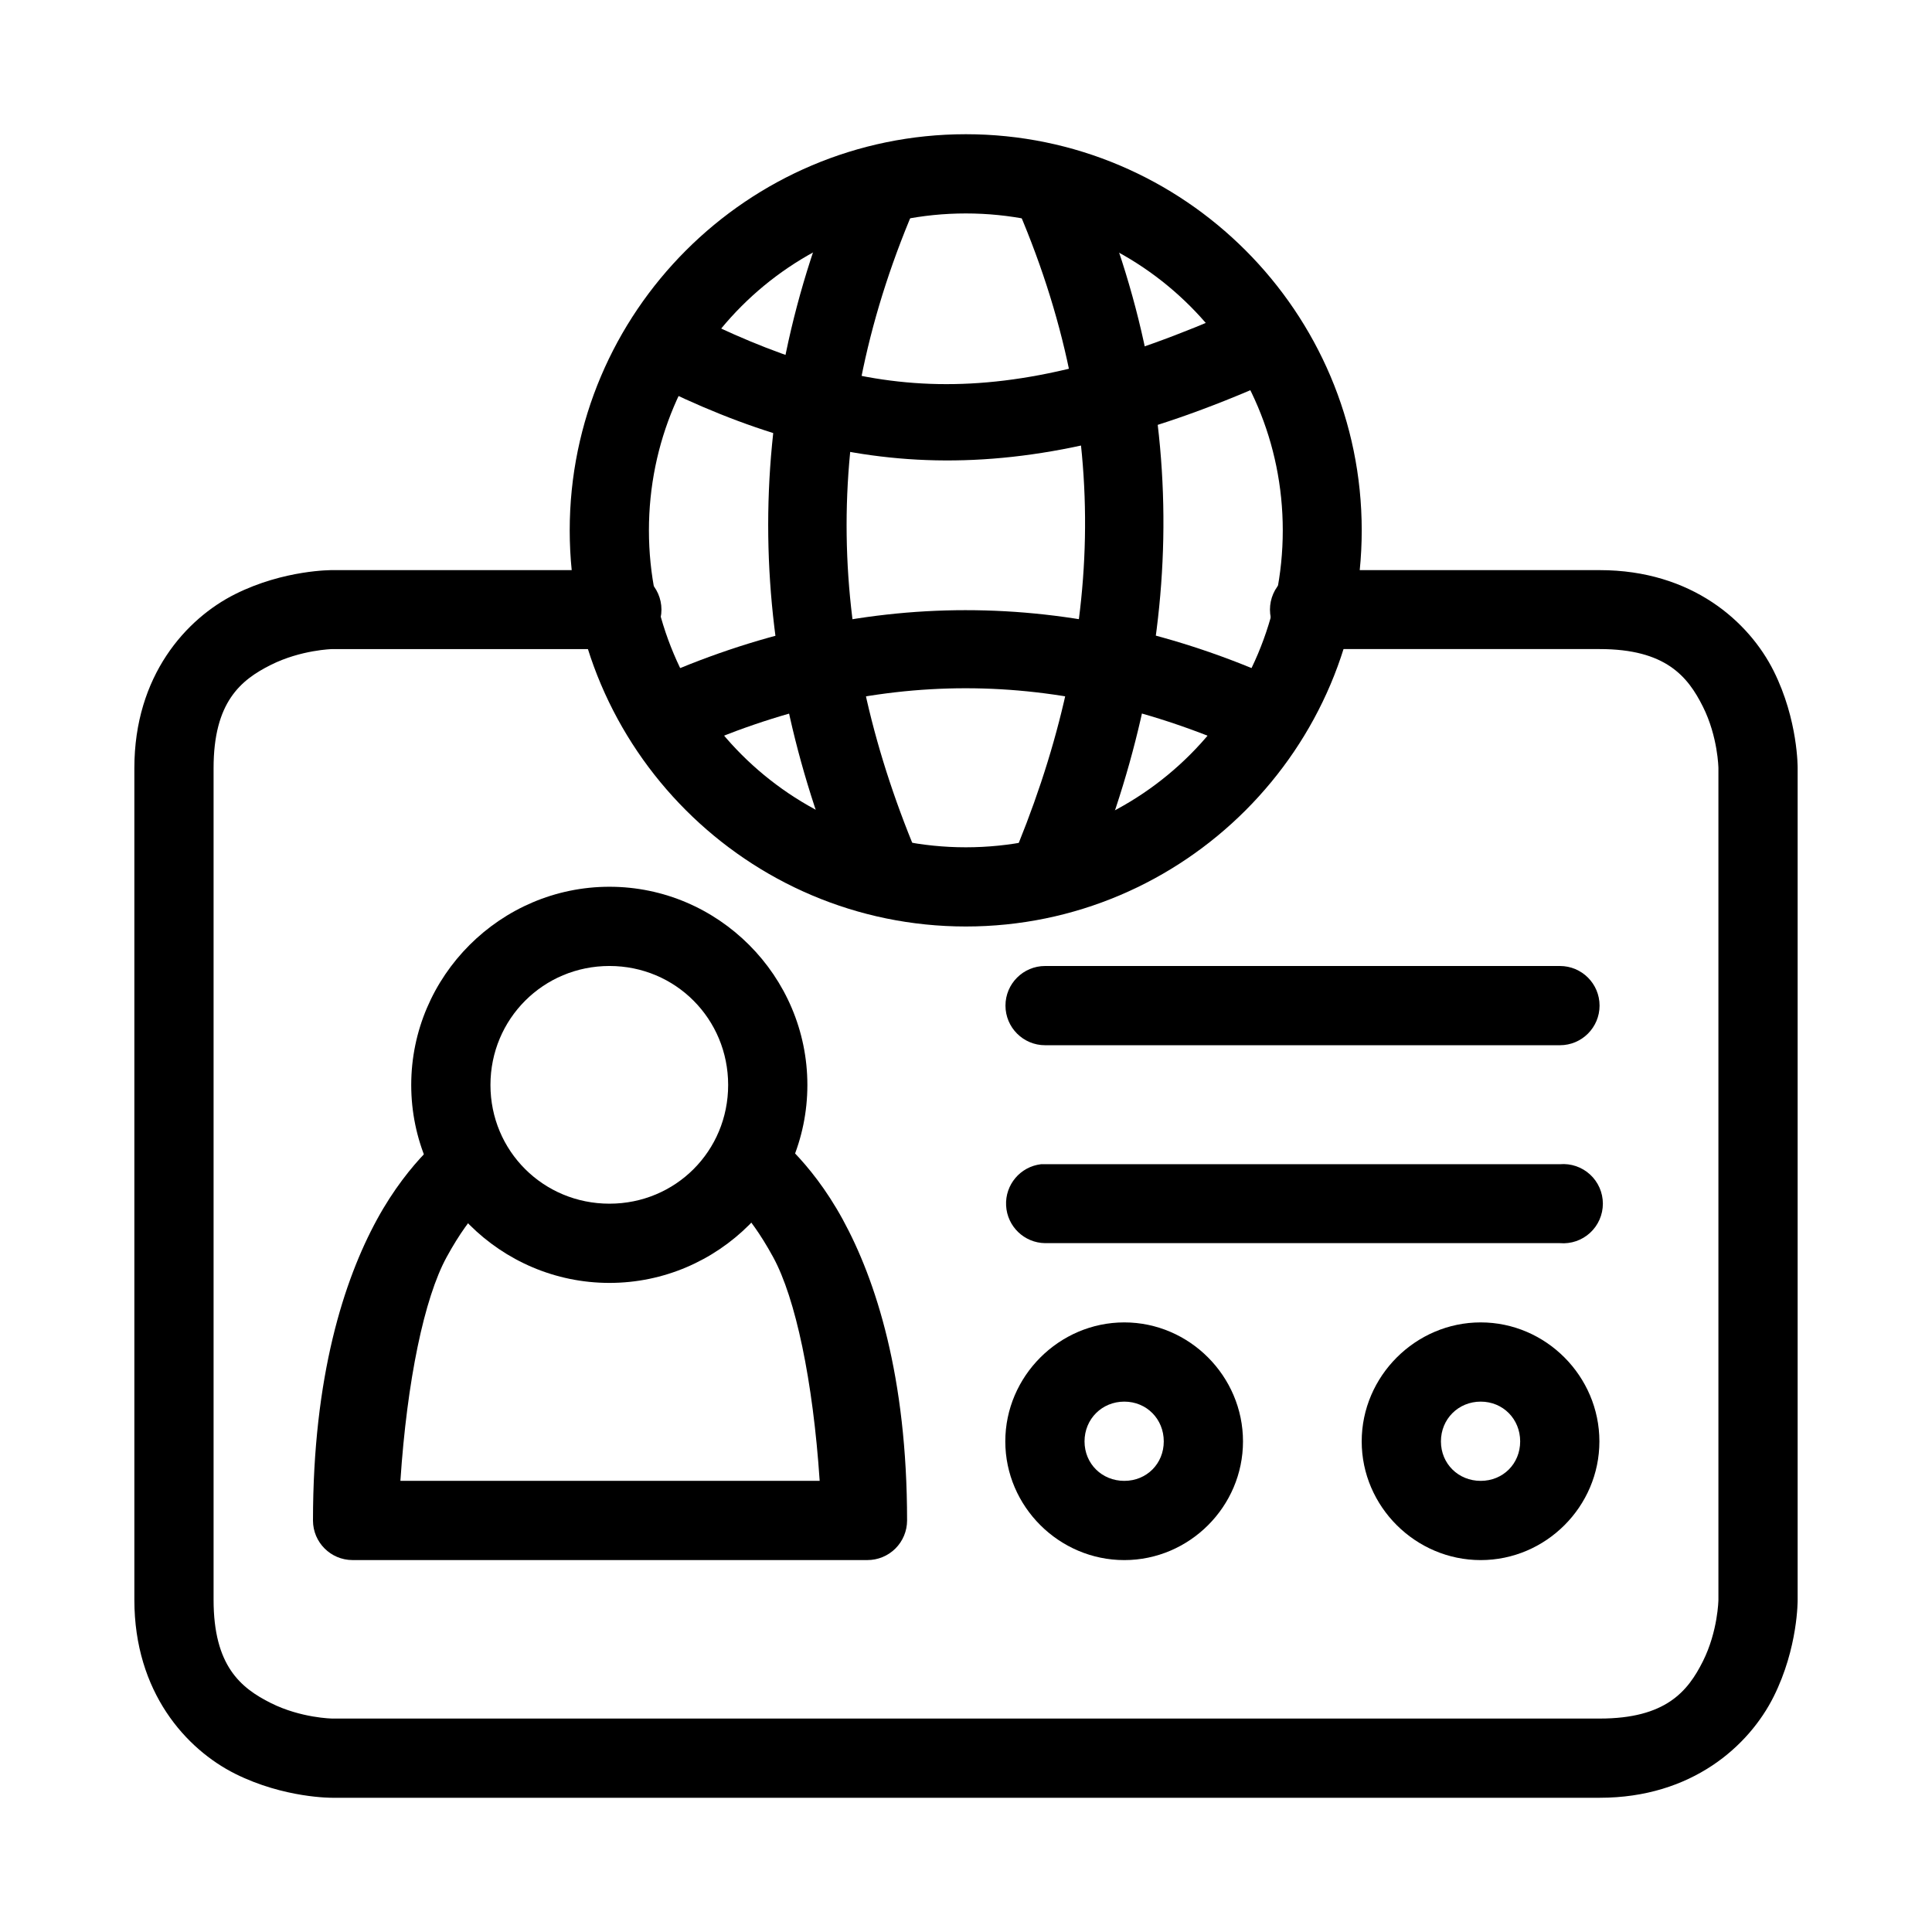 <?xml version="1.0" encoding="UTF-8"?>
<!-- Uploaded to: ICON Repo, www.svgrepo.com, Generator: ICON Repo Mixer Tools -->
<svg fill="#000000" width="800px" height="800px" version="1.1" viewBox="144 144 512 512" xmlns="http://www.w3.org/2000/svg">
 <g>
  <path d="m232.06 295.09s-12.723-0.148-25.723 6.352-26.73 21.609-26.73 46.102v220.43c0 24.492 13.73 39.602 26.73 46.102s25.723 6.352 25.723 6.352h335.88c24.492 0 39.602-13.809 46.102-26.809s6.352-25.645 6.352-25.645v-220.43s0.148-12.723-6.352-25.723-21.609-26.73-46.102-26.73h-76.008c-2.926-0.246-5.824 0.742-7.988 2.731-2.16 1.988-3.391 4.793-3.391 7.731s1.23 5.738 3.391 7.727c2.164 1.988 5.062 2.981 7.988 2.731h76.008c17.492 0 23.355 7.269 27.352 15.266 3.996 7.992 4.106 16.27 4.106 16.27v220.43s-0.109 8.277-4.106 16.27c-3.996 7.992-9.855 15.188-27.352 15.188h-335.88s-8.277-0.109-16.27-4.106c-7.992-3.996-15.188-9.859-15.188-27.352v-220.43c0-17.492 7.195-23.355 15.188-27.352 7.992-3.996 16.27-4.184 16.27-4.184h75.855c2.926 0.25 5.824-0.742 7.984-2.731 2.164-1.988 3.394-4.789 3.394-7.727s-1.23-5.742-3.394-7.731c-2.16-1.988-5.059-2.977-7.984-2.731z"/>
  <path d="m305.51 379c-28.859 0-52.531 23.672-52.531 52.531s23.672 52.453 52.531 52.453 52.453-23.594 52.453-52.453-23.594-52.531-52.453-52.531zm0 20.996c17.516 0 31.457 14.02 31.457 31.535s-13.941 31.457-31.457 31.457-31.535-13.941-31.535-31.457 14.02-31.535 31.535-31.535z"/>
  <path d="m263.05 443.77s-10.371 7.324-19.137 23.398c-8.77 16.074-16.969 41.57-16.969 79.805v0.004c0.02 5.766 4.691 10.438 10.461 10.457h136.44c2.785 0.012 5.461-1.086 7.438-3.047 1.977-1.961 3.09-4.629 3.102-7.41 0-38.238-8.277-63.73-17.047-79.805-8.77-16.078-19.137-23.402-19.137-23.402l-11.621 17.434s5.344 3.172 12.32 15.961c5.922 10.859 10.555 32.727 12.32 59.273h-111.11c1.762-26.547 6.316-48.414 12.242-59.273 6.973-12.789 12.395-15.961 12.395-15.961z"/>
  <path d="m420.96 400c-5.797 0-10.5 4.699-10.5 10.496 0 5.801 4.703 10.5 10.5 10.5h136.44c5.801 0 10.5-4.699 10.5-10.5 0-5.797-4.699-10.496-10.5-10.496z"/>
  <path d="m419.87 452.53c-5.488 0.652-9.531 5.445-9.242 10.965 0.285 5.519 4.801 9.871 10.328 9.953h136.44c2.93 0.246 5.824-0.742 7.988-2.731 2.164-1.988 3.394-4.793 3.394-7.731s-1.23-5.738-3.394-7.727c-2.164-1.988-5.059-2.981-7.988-2.731h-136.44c-0.363-0.02-0.723-0.02-1.086 0z"/>
  <path d="m441.95 494.45c-17.266 0-31.535 14.27-31.535 31.535s14.27 31.457 31.535 31.457 31.457-14.191 31.457-31.457-14.191-31.535-31.457-31.535zm0 20.996c5.922 0 10.461 4.617 10.461 10.539s-4.539 10.461-10.461 10.461-10.539-4.539-10.539-10.461 4.617-10.539 10.539-10.539z"/>
  <path d="m536.4 494.45c-17.266 0-31.535 14.27-31.535 31.535s14.27 31.457 31.535 31.457 31.457-14.191 31.457-31.457-14.191-31.535-31.457-31.535zm0 20.996c5.922 0 10.461 4.617 10.461 10.539s-4.539 10.461-10.461 10.461-10.539-4.539-10.539-10.461 4.617-10.539 10.539-10.539z"/>
  <path d="m399.96 179.57c-57.844 0-104.98 47.141-104.98 104.98s47.141 104.98 104.98 104.98 104.91-47.141 104.91-104.98-47.066-104.98-104.91-104.98zm0 20.996c46.5 0 83.988 37.488 83.988 83.988s-37.488 83.988-83.988 83.988-83.988-37.492-83.988-83.988c0-46.5 37.488-83.988 83.988-83.988z"/>
  <path d="m368.19 188.24c-28.953 65.746-26.141 130.8 0.543 192.85l19.293-8.293c-24.836-57.746-27.359-115.4-0.621-176.11z"/>
  <path d="m431.8 188.24-19.215 8.523c27.281 61.645 23.488 118.99-0.852 176.04l19.293 8.215c26.074-61.113 30.344-125.95 0.773-192.77z"/>
  <path d="m472.64 225.67c-64.516 28.793-99.848 24.574-147.14 0.773l-9.453 18.75c50.574 25.453 96.949 30.113 165.11-0.309z"/>
  <path d="m399.88 305.7c-27.965 0.008-55.926 6.254-83.523 18.75l8.68 19.059c50.406-22.828 99.363-22.809 149.77 0l8.598-19.133c-27.598-12.488-55.559-18.68-83.523-18.676z"/>
 </g>
</svg>